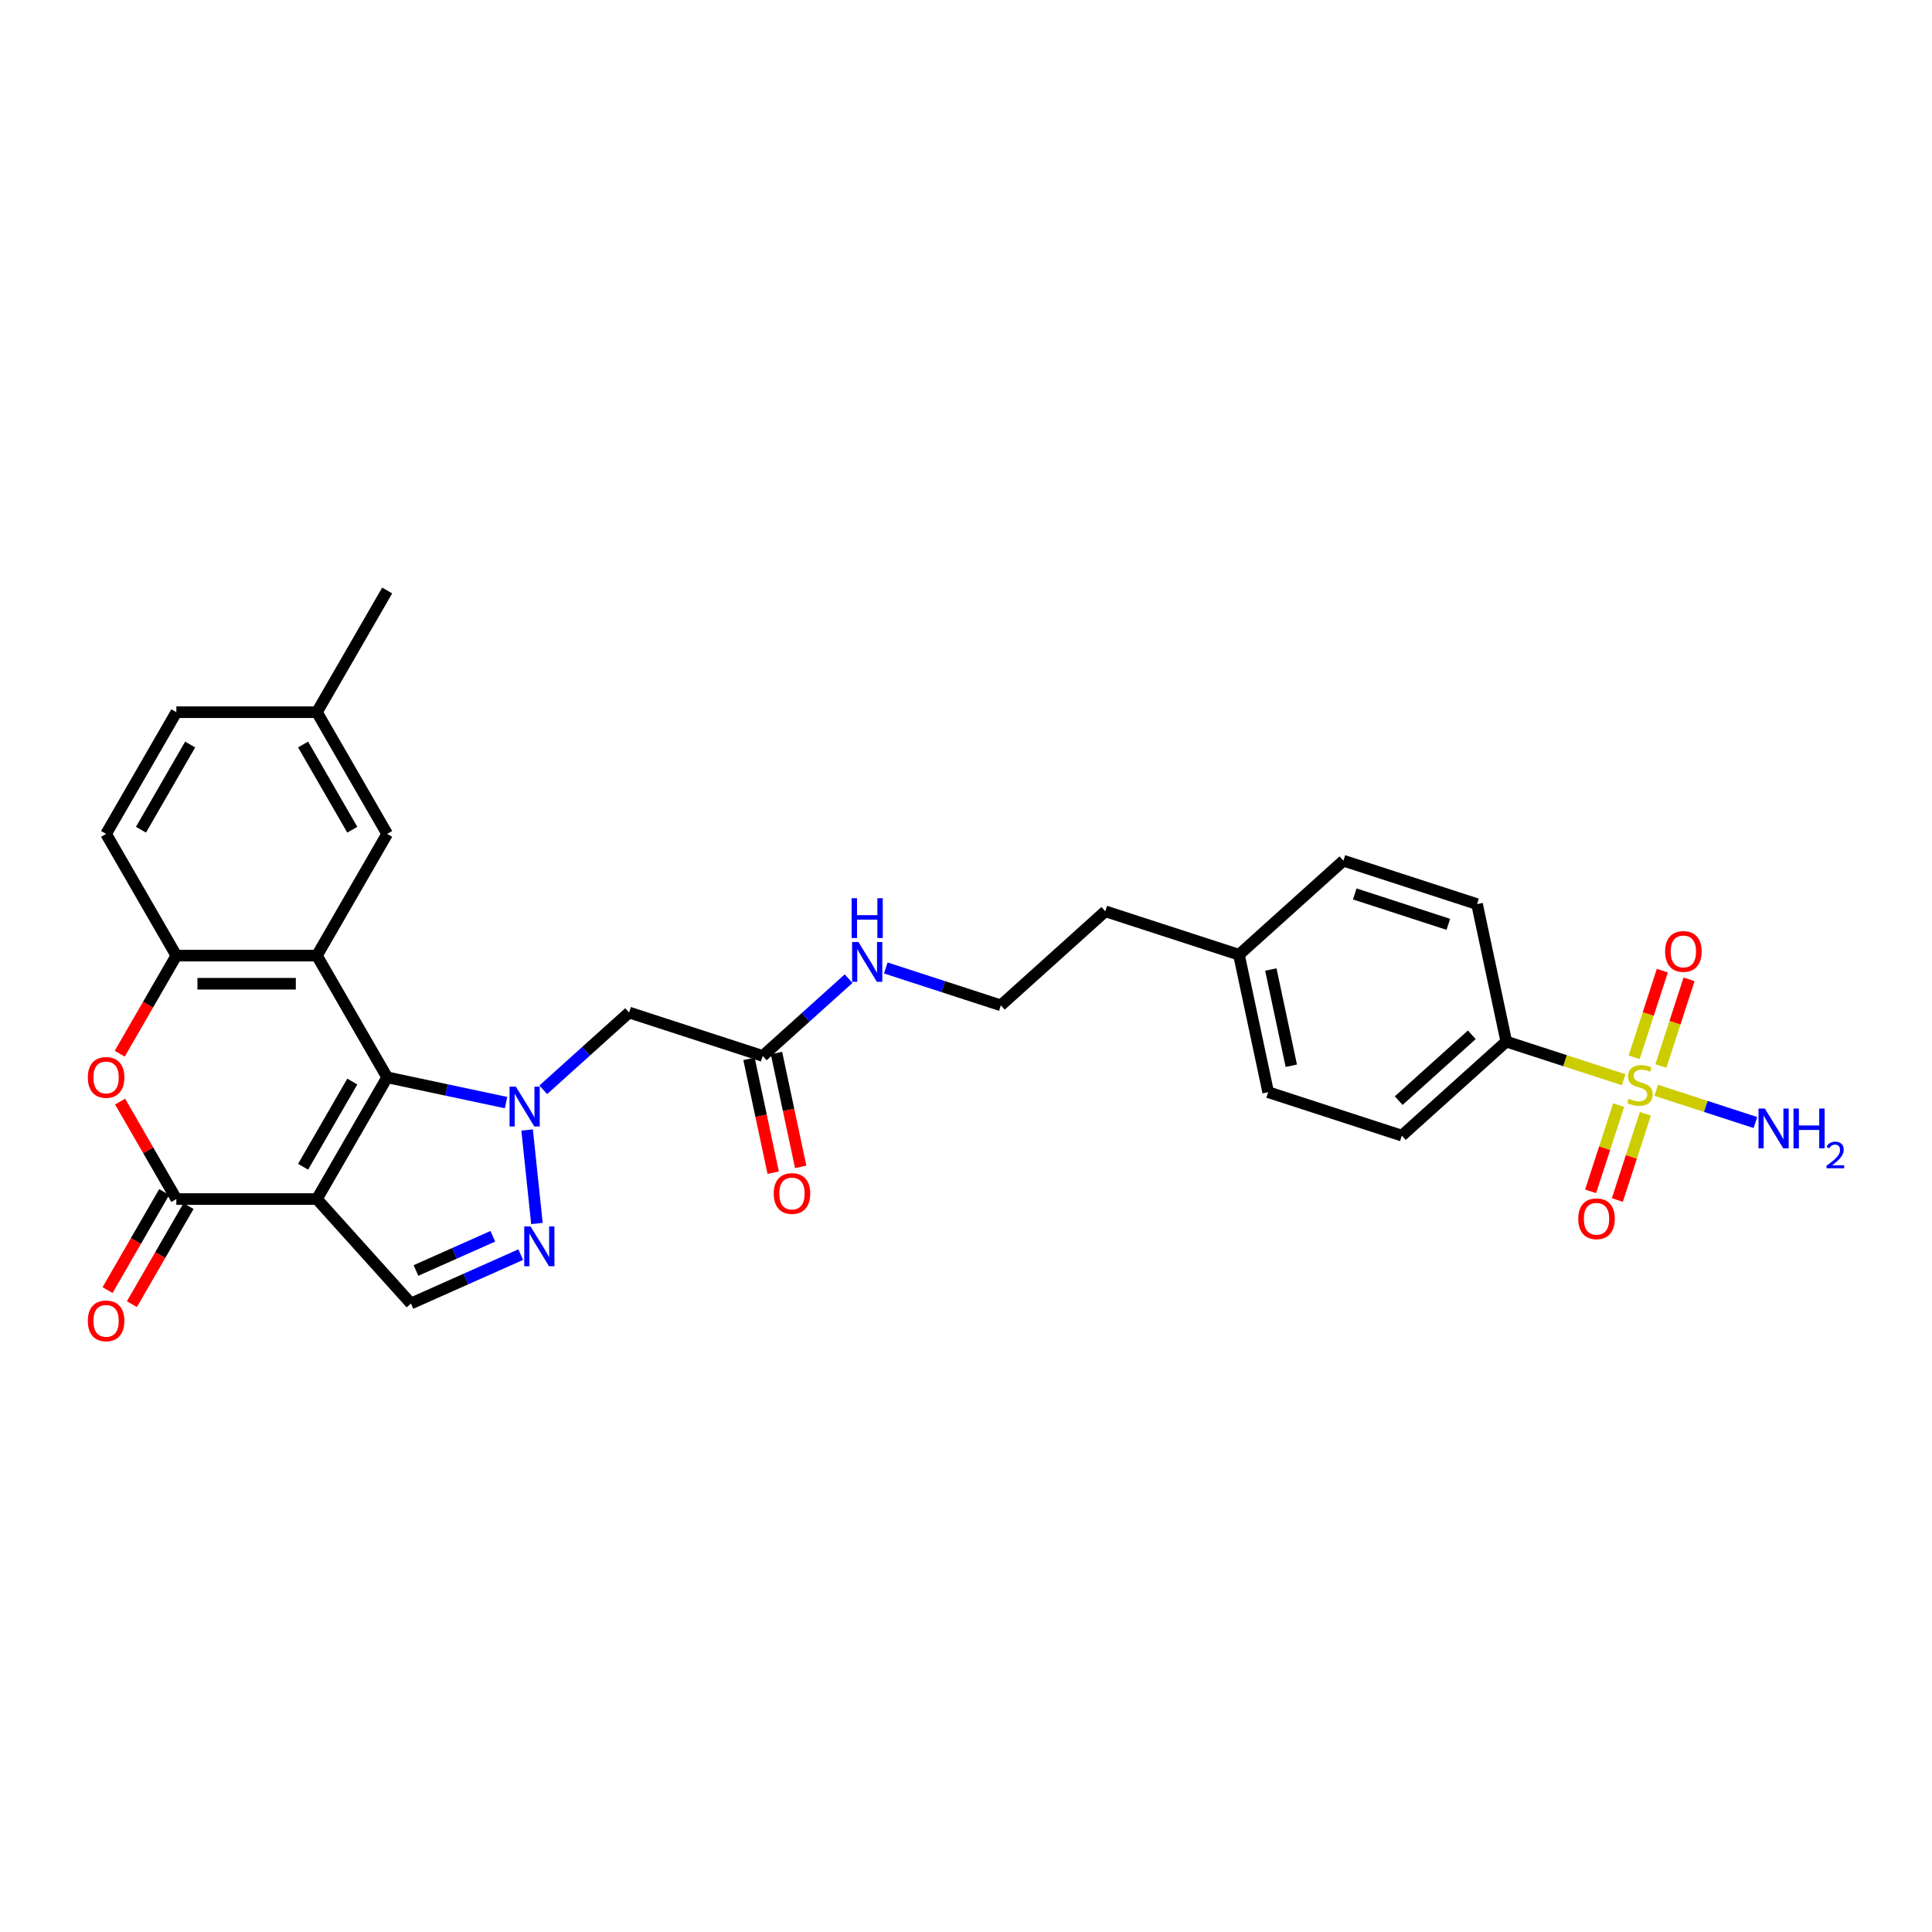 <?xml version='1.0' encoding='iso-8859-1'?>
<svg version='1.1' baseProfile='full'
              xmlns='http://www.w3.org/2000/svg'
                      xmlns:rdkit='http://www.rdkit.org/xml'
                      xmlns:xlink='http://www.w3.org/1999/xlink'
                  xml:space='preserve'
width='1000px' height='1000px' viewBox='0 0 1000 1000'>
<!-- END OF HEADER -->
<rect style='opacity:1.0;fill:#FFFFFF;stroke:none' width='1000' height='1000' x='0' y='0'> </rect>
<path class='bond-0' d='M 200.4,557.63 L 164.027,620.628' style='fill:none;fill-rule:evenodd;stroke:#000000;stroke-width:6px;stroke-linecap:butt;stroke-linejoin:miter;stroke-opacity:1' />
<path class='bond-0' d='M 182.344,559.805 L 156.884,603.904' style='fill:none;fill-rule:evenodd;stroke:#000000;stroke-width:6px;stroke-linecap:butt;stroke-linejoin:miter;stroke-opacity:1' />
<path class='bond-1' d='M 200.4,557.63 L 231.161,564.168' style='fill:none;fill-rule:evenodd;stroke:#000000;stroke-width:6px;stroke-linecap:butt;stroke-linejoin:miter;stroke-opacity:1' />
<path class='bond-1' d='M 231.161,564.168 L 261.923,570.707' style='fill:none;fill-rule:evenodd;stroke:#0000FF;stroke-width:6px;stroke-linecap:butt;stroke-linejoin:miter;stroke-opacity:1' />
<path class='bond-2' d='M 200.4,557.63 L 164.027,494.631' style='fill:none;fill-rule:evenodd;stroke:#000000;stroke-width:6px;stroke-linecap:butt;stroke-linejoin:miter;stroke-opacity:1' />
<path class='bond-4' d='M 164.027,620.628 L 91.283,620.628' style='fill:none;fill-rule:evenodd;stroke:#000000;stroke-width:6px;stroke-linecap:butt;stroke-linejoin:miter;stroke-opacity:1' />
<path class='bond-7' d='M 164.027,620.628 L 212.703,674.687' style='fill:none;fill-rule:evenodd;stroke:#000000;stroke-width:6px;stroke-linecap:butt;stroke-linejoin:miter;stroke-opacity:1' />
<path class='bond-5' d='M 272.828,584.873 L 277.916,633.285' style='fill:none;fill-rule:evenodd;stroke:#0000FF;stroke-width:6px;stroke-linecap:butt;stroke-linejoin:miter;stroke-opacity:1' />
<path class='bond-9' d='M 281.185,564.082 L 303.399,544.08' style='fill:none;fill-rule:evenodd;stroke:#0000FF;stroke-width:6px;stroke-linecap:butt;stroke-linejoin:miter;stroke-opacity:1' />
<path class='bond-9' d='M 303.399,544.08 L 325.613,524.079' style='fill:none;fill-rule:evenodd;stroke:#000000;stroke-width:6px;stroke-linecap:butt;stroke-linejoin:miter;stroke-opacity:1' />
<path class='bond-8' d='M 164.027,494.631 L 91.283,494.631' style='fill:none;fill-rule:evenodd;stroke:#000000;stroke-width:6px;stroke-linecap:butt;stroke-linejoin:miter;stroke-opacity:1' />
<path class='bond-8' d='M 153.116,509.18 L 102.195,509.18' style='fill:none;fill-rule:evenodd;stroke:#000000;stroke-width:6px;stroke-linecap:butt;stroke-linejoin:miter;stroke-opacity:1' />
<path class='bond-14' d='M 164.027,494.631 L 200.4,431.633' style='fill:none;fill-rule:evenodd;stroke:#000000;stroke-width:6px;stroke-linecap:butt;stroke-linejoin:miter;stroke-opacity:1' />
<path class='bond-3' d='M 840.411,558.866 L 810.031,548.995' style='fill:none;fill-rule:evenodd;stroke:#CCCC00;stroke-width:6px;stroke-linecap:butt;stroke-linejoin:miter;stroke-opacity:1' />
<path class='bond-3' d='M 810.031,548.995 L 779.651,539.124' style='fill:none;fill-rule:evenodd;stroke:#000000;stroke-width:6px;stroke-linecap:butt;stroke-linejoin:miter;stroke-opacity:1' />
<path class='bond-12' d='M 837.809,571.998 L 830.557,594.317' style='fill:none;fill-rule:evenodd;stroke:#CCCC00;stroke-width:6px;stroke-linecap:butt;stroke-linejoin:miter;stroke-opacity:1' />
<path class='bond-12' d='M 830.557,594.317 L 823.305,616.636' style='fill:none;fill-rule:evenodd;stroke:#FF0000;stroke-width:6px;stroke-linecap:butt;stroke-linejoin:miter;stroke-opacity:1' />
<path class='bond-12' d='M 851.645,576.494 L 844.393,598.813' style='fill:none;fill-rule:evenodd;stroke:#CCCC00;stroke-width:6px;stroke-linecap:butt;stroke-linejoin:miter;stroke-opacity:1' />
<path class='bond-12' d='M 844.393,598.813 L 837.142,621.132' style='fill:none;fill-rule:evenodd;stroke:#FF0000;stroke-width:6px;stroke-linecap:butt;stroke-linejoin:miter;stroke-opacity:1' />
<path class='bond-13' d='M 859.682,551.761 L 866.969,529.333' style='fill:none;fill-rule:evenodd;stroke:#CCCC00;stroke-width:6px;stroke-linecap:butt;stroke-linejoin:miter;stroke-opacity:1' />
<path class='bond-13' d='M 866.969,529.333 L 874.256,506.905' style='fill:none;fill-rule:evenodd;stroke:#FF0000;stroke-width:6px;stroke-linecap:butt;stroke-linejoin:miter;stroke-opacity:1' />
<path class='bond-13' d='M 845.845,547.265 L 853.132,524.837' style='fill:none;fill-rule:evenodd;stroke:#CCCC00;stroke-width:6px;stroke-linecap:butt;stroke-linejoin:miter;stroke-opacity:1' />
<path class='bond-13' d='M 853.132,524.837 L 860.419,502.409' style='fill:none;fill-rule:evenodd;stroke:#FF0000;stroke-width:6px;stroke-linecap:butt;stroke-linejoin:miter;stroke-opacity:1' />
<path class='bond-16' d='M 857.259,564.34 L 882.934,572.683' style='fill:none;fill-rule:evenodd;stroke:#CCCC00;stroke-width:6px;stroke-linecap:butt;stroke-linejoin:miter;stroke-opacity:1' />
<path class='bond-16' d='M 882.934,572.683 L 908.609,581.025' style='fill:none;fill-rule:evenodd;stroke:#0000FF;stroke-width:6px;stroke-linecap:butt;stroke-linejoin:miter;stroke-opacity:1' />
<path class='bond-15' d='M 84.984,616.991 L 70.33,642.372' style='fill:none;fill-rule:evenodd;stroke:#000000;stroke-width:6px;stroke-linecap:butt;stroke-linejoin:miter;stroke-opacity:1' />
<path class='bond-15' d='M 70.33,642.372 L 55.676,667.753' style='fill:none;fill-rule:evenodd;stroke:#FF0000;stroke-width:6px;stroke-linecap:butt;stroke-linejoin:miter;stroke-opacity:1' />
<path class='bond-15' d='M 97.583,624.265 L 82.929,649.647' style='fill:none;fill-rule:evenodd;stroke:#000000;stroke-width:6px;stroke-linecap:butt;stroke-linejoin:miter;stroke-opacity:1' />
<path class='bond-15' d='M 82.929,649.647 L 68.275,675.028' style='fill:none;fill-rule:evenodd;stroke:#FF0000;stroke-width:6px;stroke-linecap:butt;stroke-linejoin:miter;stroke-opacity:1' />
<path class='bond-31' d='M 91.283,620.628 L 76.722,595.407' style='fill:none;fill-rule:evenodd;stroke:#000000;stroke-width:6px;stroke-linecap:butt;stroke-linejoin:miter;stroke-opacity:1' />
<path class='bond-31' d='M 76.722,595.407 L 62.16,570.185' style='fill:none;fill-rule:evenodd;stroke:#FF0000;stroke-width:6px;stroke-linecap:butt;stroke-linejoin:miter;stroke-opacity:1' />
<path class='bond-30' d='M 269.527,649.388 L 241.115,662.038' style='fill:none;fill-rule:evenodd;stroke:#0000FF;stroke-width:6px;stroke-linecap:butt;stroke-linejoin:miter;stroke-opacity:1' />
<path class='bond-30' d='M 241.115,662.038 L 212.703,674.687' style='fill:none;fill-rule:evenodd;stroke:#000000;stroke-width:6px;stroke-linecap:butt;stroke-linejoin:miter;stroke-opacity:1' />
<path class='bond-30' d='M 255.085,639.892 L 235.197,648.747' style='fill:none;fill-rule:evenodd;stroke:#0000FF;stroke-width:6px;stroke-linecap:butt;stroke-linejoin:miter;stroke-opacity:1' />
<path class='bond-30' d='M 235.197,648.747 L 215.309,657.601' style='fill:none;fill-rule:evenodd;stroke:#000000;stroke-width:6px;stroke-linecap:butt;stroke-linejoin:miter;stroke-opacity:1' />
<path class='bond-6' d='M 61.975,545.394 L 76.629,520.013' style='fill:none;fill-rule:evenodd;stroke:#FF0000;stroke-width:6px;stroke-linecap:butt;stroke-linejoin:miter;stroke-opacity:1' />
<path class='bond-6' d='M 76.629,520.013 L 91.283,494.631' style='fill:none;fill-rule:evenodd;stroke:#000000;stroke-width:6px;stroke-linecap:butt;stroke-linejoin:miter;stroke-opacity:1' />
<path class='bond-17' d='M 91.283,494.631 L 54.911,431.633' style='fill:none;fill-rule:evenodd;stroke:#000000;stroke-width:6px;stroke-linecap:butt;stroke-linejoin:miter;stroke-opacity:1' />
<path class='bond-11' d='M 325.613,524.079 L 394.797,546.558' style='fill:none;fill-rule:evenodd;stroke:#000000;stroke-width:6px;stroke-linecap:butt;stroke-linejoin:miter;stroke-opacity:1' />
<path class='bond-10' d='M 779.651,539.124 L 725.592,587.799' style='fill:none;fill-rule:evenodd;stroke:#000000;stroke-width:6px;stroke-linecap:butt;stroke-linejoin:miter;stroke-opacity:1' />
<path class='bond-10' d='M 761.807,535.613 L 723.966,569.686' style='fill:none;fill-rule:evenodd;stroke:#000000;stroke-width:6px;stroke-linecap:butt;stroke-linejoin:miter;stroke-opacity:1' />
<path class='bond-33' d='M 779.651,539.124 L 764.527,467.97' style='fill:none;fill-rule:evenodd;stroke:#000000;stroke-width:6px;stroke-linecap:butt;stroke-linejoin:miter;stroke-opacity:1' />
<path class='bond-18' d='M 387.682,548.07 L 393.944,577.53' style='fill:none;fill-rule:evenodd;stroke:#000000;stroke-width:6px;stroke-linecap:butt;stroke-linejoin:miter;stroke-opacity:1' />
<path class='bond-18' d='M 393.944,577.53 L 400.205,606.989' style='fill:none;fill-rule:evenodd;stroke:#FF0000;stroke-width:6px;stroke-linecap:butt;stroke-linejoin:miter;stroke-opacity:1' />
<path class='bond-18' d='M 401.913,545.046 L 408.174,574.505' style='fill:none;fill-rule:evenodd;stroke:#000000;stroke-width:6px;stroke-linecap:butt;stroke-linejoin:miter;stroke-opacity:1' />
<path class='bond-18' d='M 408.174,574.505 L 414.436,603.964' style='fill:none;fill-rule:evenodd;stroke:#FF0000;stroke-width:6px;stroke-linecap:butt;stroke-linejoin:miter;stroke-opacity:1' />
<path class='bond-21' d='M 394.797,546.558 L 417.011,526.556' style='fill:none;fill-rule:evenodd;stroke:#000000;stroke-width:6px;stroke-linecap:butt;stroke-linejoin:miter;stroke-opacity:1' />
<path class='bond-21' d='M 417.011,526.556 L 439.225,506.555' style='fill:none;fill-rule:evenodd;stroke:#0000FF;stroke-width:6px;stroke-linecap:butt;stroke-linejoin:miter;stroke-opacity:1' />
<path class='bond-22' d='M 200.4,431.633 L 164.027,368.635' style='fill:none;fill-rule:evenodd;stroke:#000000;stroke-width:6px;stroke-linecap:butt;stroke-linejoin:miter;stroke-opacity:1' />
<path class='bond-22' d='M 182.344,429.458 L 156.884,385.359' style='fill:none;fill-rule:evenodd;stroke:#000000;stroke-width:6px;stroke-linecap:butt;stroke-linejoin:miter;stroke-opacity:1' />
<path class='bond-32' d='M 54.911,431.633 L 91.283,368.635' style='fill:none;fill-rule:evenodd;stroke:#000000;stroke-width:6px;stroke-linecap:butt;stroke-linejoin:miter;stroke-opacity:1' />
<path class='bond-32' d='M 72.967,429.458 L 98.427,385.359' style='fill:none;fill-rule:evenodd;stroke:#000000;stroke-width:6px;stroke-linecap:butt;stroke-linejoin:miter;stroke-opacity:1' />
<path class='bond-19' d='M 764.527,467.97 L 695.343,445.49' style='fill:none;fill-rule:evenodd;stroke:#000000;stroke-width:6px;stroke-linecap:butt;stroke-linejoin:miter;stroke-opacity:1' />
<path class='bond-19' d='M 749.653,478.434 L 701.225,462.699' style='fill:none;fill-rule:evenodd;stroke:#000000;stroke-width:6px;stroke-linecap:butt;stroke-linejoin:miter;stroke-opacity:1' />
<path class='bond-20' d='M 725.592,587.799 L 656.408,565.32' style='fill:none;fill-rule:evenodd;stroke:#000000;stroke-width:6px;stroke-linecap:butt;stroke-linejoin:miter;stroke-opacity:1' />
<path class='bond-27' d='M 458.488,501.012 L 488.264,510.687' style='fill:none;fill-rule:evenodd;stroke:#0000FF;stroke-width:6px;stroke-linecap:butt;stroke-linejoin:miter;stroke-opacity:1' />
<path class='bond-27' d='M 488.264,510.687 L 518.04,520.362' style='fill:none;fill-rule:evenodd;stroke:#000000;stroke-width:6px;stroke-linecap:butt;stroke-linejoin:miter;stroke-opacity:1' />
<path class='bond-23' d='M 164.027,368.635 L 91.283,368.635' style='fill:none;fill-rule:evenodd;stroke:#000000;stroke-width:6px;stroke-linecap:butt;stroke-linejoin:miter;stroke-opacity:1' />
<path class='bond-29' d='M 164.027,368.635 L 200.4,305.637' style='fill:none;fill-rule:evenodd;stroke:#000000;stroke-width:6px;stroke-linecap:butt;stroke-linejoin:miter;stroke-opacity:1' />
<path class='bond-24' d='M 695.343,445.49 L 641.284,494.166' style='fill:none;fill-rule:evenodd;stroke:#000000;stroke-width:6px;stroke-linecap:butt;stroke-linejoin:miter;stroke-opacity:1' />
<path class='bond-25' d='M 656.408,565.32 L 641.284,494.166' style='fill:none;fill-rule:evenodd;stroke:#000000;stroke-width:6px;stroke-linecap:butt;stroke-linejoin:miter;stroke-opacity:1' />
<path class='bond-25' d='M 668.37,551.622 L 657.783,501.814' style='fill:none;fill-rule:evenodd;stroke:#000000;stroke-width:6px;stroke-linecap:butt;stroke-linejoin:miter;stroke-opacity:1' />
<path class='bond-26' d='M 641.284,494.166 L 572.1,471.686' style='fill:none;fill-rule:evenodd;stroke:#000000;stroke-width:6px;stroke-linecap:butt;stroke-linejoin:miter;stroke-opacity:1' />
<path class='bond-28' d='M 518.04,520.362 L 572.1,471.686' style='fill:none;fill-rule:evenodd;stroke:#000000;stroke-width:6px;stroke-linecap:butt;stroke-linejoin:miter;stroke-opacity:1' />
<path  class='atom-2' d='M 267 562.454
L 273.751 573.365
Q 274.42 574.442, 275.497 576.391
Q 276.573 578.341, 276.632 578.457
L 276.632 562.454
L 279.367 562.454
L 279.367 583.055
L 276.544 583.055
L 269.299 571.125
Q 268.455 569.728, 267.553 568.128
Q 266.68 566.527, 266.418 566.033
L 266.418 583.055
L 263.741 583.055
L 263.741 562.454
L 267 562.454
' fill='#0000FF'/>
<path  class='atom-4' d='M 843.015 568.674
Q 843.248 568.761, 844.208 569.169
Q 845.169 569.576, 846.216 569.838
Q 847.293 570.071, 848.34 570.071
Q 850.29 570.071, 851.425 569.139
Q 852.559 568.179, 852.559 566.521
Q 852.559 565.386, 851.977 564.688
Q 851.425 563.989, 850.552 563.611
Q 849.679 563.233, 848.224 562.796
Q 846.391 562.243, 845.285 561.72
Q 844.208 561.196, 843.423 560.09
Q 842.666 558.984, 842.666 557.122
Q 842.666 554.532, 844.412 552.932
Q 846.187 551.332, 849.679 551.332
Q 852.065 551.332, 854.771 552.466
L 854.102 554.707
Q 851.628 553.689, 849.766 553.689
Q 847.758 553.689, 846.653 554.532
Q 845.547 555.347, 845.576 556.773
Q 845.576 557.879, 846.129 558.548
Q 846.711 559.217, 847.525 559.595
Q 848.369 559.974, 849.766 560.41
Q 851.628 560.992, 852.734 561.574
Q 853.84 562.156, 854.625 563.349
Q 855.44 564.513, 855.44 566.521
Q 855.44 569.372, 853.52 570.914
Q 851.628 572.427, 848.457 572.427
Q 846.623 572.427, 845.227 572.02
Q 843.859 571.642, 842.23 570.973
L 843.015 568.674
' fill='#CCCC00'/>
<path  class='atom-6' d='M 274.604 634.799
L 281.355 645.711
Q 282.024 646.787, 283.101 648.737
Q 284.177 650.686, 284.235 650.803
L 284.235 634.799
L 286.971 634.799
L 286.971 655.4
L 284.148 655.4
L 276.903 643.47
Q 276.059 642.074, 275.157 640.473
Q 274.284 638.873, 274.022 638.378
L 274.022 655.4
L 271.345 655.4
L 271.345 634.799
L 274.604 634.799
' fill='#0000FF'/>
<path  class='atom-7' d='M 45.455 557.688
Q 45.455 552.741, 47.899 549.977
Q 50.343 547.213, 54.911 547.213
Q 59.48 547.213, 61.924 549.977
Q 64.368 552.741, 64.368 557.688
Q 64.368 562.693, 61.895 565.544
Q 59.421 568.367, 54.911 568.367
Q 50.372 568.367, 47.899 565.544
Q 45.455 562.722, 45.455 557.688
M 54.911 566.039
Q 58.054 566.039, 59.742 563.944
Q 61.458 561.82, 61.458 557.688
Q 61.458 553.643, 59.742 551.607
Q 58.054 549.541, 54.911 549.541
Q 51.769 549.541, 50.052 551.577
Q 48.364 553.614, 48.364 557.688
Q 48.364 561.849, 50.052 563.944
Q 51.769 566.039, 54.911 566.039
' fill='#FF0000'/>
<path  class='atom-13' d='M 816.899 630.845
Q 816.899 625.899, 819.343 623.134
Q 821.787 620.37, 826.356 620.37
Q 830.924 620.37, 833.368 623.134
Q 835.812 625.899, 835.812 630.845
Q 835.812 635.85, 833.339 638.701
Q 830.866 641.524, 826.356 641.524
Q 821.816 641.524, 819.343 638.701
Q 816.899 635.879, 816.899 630.845
M 826.356 639.196
Q 829.498 639.196, 831.186 637.101
Q 832.903 634.977, 832.903 630.845
Q 832.903 626.801, 831.186 624.764
Q 829.498 622.698, 826.356 622.698
Q 823.213 622.698, 821.496 624.735
Q 819.809 626.771, 819.809 630.845
Q 819.809 635.006, 821.496 637.101
Q 823.213 639.196, 826.356 639.196
' fill='#FF0000'/>
<path  class='atom-14' d='M 861.857 492.478
Q 861.857 487.531, 864.301 484.767
Q 866.746 482.002, 871.314 482.002
Q 875.882 482.002, 878.327 484.767
Q 880.771 487.531, 880.771 492.478
Q 880.771 497.482, 878.297 500.334
Q 875.824 503.156, 871.314 503.156
Q 866.775 503.156, 864.301 500.334
Q 861.857 497.511, 861.857 492.478
M 871.314 500.829
Q 874.457 500.829, 876.144 498.734
Q 877.861 496.609, 877.861 492.478
Q 877.861 488.433, 876.144 486.396
Q 874.457 484.33, 871.314 484.33
Q 868.171 484.33, 866.455 486.367
Q 864.767 488.404, 864.767 492.478
Q 864.767 496.639, 866.455 498.734
Q 868.171 500.829, 871.314 500.829
' fill='#FF0000'/>
<path  class='atom-16' d='M 45.455 683.684
Q 45.455 678.738, 47.899 675.974
Q 50.343 673.209, 54.911 673.209
Q 59.48 673.209, 61.924 675.974
Q 64.368 678.738, 64.368 683.684
Q 64.368 688.689, 61.895 691.541
Q 59.421 694.363, 54.911 694.363
Q 50.372 694.363, 47.899 691.541
Q 45.455 688.718, 45.455 683.684
M 54.911 692.035
Q 58.054 692.035, 59.742 689.94
Q 61.458 687.816, 61.458 683.684
Q 61.458 679.64, 59.742 677.603
Q 58.054 675.537, 54.911 675.537
Q 51.769 675.537, 50.052 677.574
Q 48.364 679.611, 48.364 683.684
Q 48.364 687.845, 50.052 689.94
Q 51.769 692.035, 54.911 692.035
' fill='#FF0000'/>
<path  class='atom-17' d='M 913.465 573.782
L 920.215 584.693
Q 920.885 585.77, 921.961 587.72
Q 923.038 589.669, 923.096 589.785
L 923.096 573.782
L 925.831 573.782
L 925.831 594.383
L 923.009 594.383
L 915.764 582.453
Q 914.92 581.056, 914.018 579.456
Q 913.145 577.855, 912.883 577.361
L 912.883 594.383
L 910.206 594.383
L 910.206 573.782
L 913.465 573.782
' fill='#0000FF'/>
<path  class='atom-17' d='M 928.305 573.782
L 931.098 573.782
L 931.098 582.54
L 941.631 582.54
L 941.631 573.782
L 944.425 573.782
L 944.425 594.383
L 941.631 594.383
L 941.631 584.868
L 931.098 584.868
L 931.098 594.383
L 928.305 594.383
L 928.305 573.782
' fill='#0000FF'/>
<path  class='atom-17' d='M 945.423 593.66
Q 945.923 592.373, 947.113 591.663
Q 948.304 590.933, 949.956 590.933
Q 952.01 590.933, 953.163 592.047
Q 954.315 593.161, 954.315 595.139
Q 954.315 597.155, 952.817 599.037
Q 951.338 600.919, 948.266 603.147
L 954.545 603.147
L 954.545 604.683
L 945.385 604.683
L 945.385 603.397
Q 947.92 601.592, 949.418 600.247
Q 950.935 598.903, 951.665 597.693
Q 952.395 596.483, 952.395 595.235
Q 952.395 593.929, 951.742 593.199
Q 951.089 592.469, 949.956 592.469
Q 948.861 592.469, 948.131 592.911
Q 947.401 593.353, 946.883 594.332
L 945.423 593.66
' fill='#0000FF'/>
<path  class='atom-19' d='M 400.465 617.771
Q 400.465 612.824, 402.909 610.06
Q 405.353 607.295, 409.922 607.295
Q 414.49 607.295, 416.934 610.06
Q 419.378 612.824, 419.378 617.771
Q 419.378 622.775, 416.905 625.627
Q 414.432 628.449, 409.922 628.449
Q 405.382 628.449, 402.909 625.627
Q 400.465 622.805, 400.465 617.771
M 409.922 626.122
Q 413.064 626.122, 414.752 624.027
Q 416.468 621.902, 416.468 617.771
Q 416.468 613.726, 414.752 611.689
Q 413.064 609.623, 409.922 609.623
Q 406.779 609.623, 405.062 611.66
Q 403.375 613.697, 403.375 617.771
Q 403.375 621.932, 405.062 624.027
Q 406.779 626.122, 409.922 626.122
' fill='#FF0000'/>
<path  class='atom-22' d='M 444.303 487.582
L 451.053 498.494
Q 451.723 499.57, 452.799 501.52
Q 453.876 503.469, 453.934 503.586
L 453.934 487.582
L 456.669 487.582
L 456.669 508.183
L 453.847 508.183
L 446.602 496.253
Q 445.758 494.856, 444.856 493.256
Q 443.983 491.656, 443.721 491.161
L 443.721 508.183
L 441.044 508.183
L 441.044 487.582
L 444.303 487.582
' fill='#0000FF'/>
<path  class='atom-22' d='M 440.797 464.921
L 443.59 464.921
L 443.59 473.679
L 454.123 473.679
L 454.123 464.921
L 456.917 464.921
L 456.917 485.522
L 454.123 485.522
L 454.123 476.007
L 443.59 476.007
L 443.59 485.522
L 440.797 485.522
L 440.797 464.921
' fill='#0000FF'/>
</svg>
